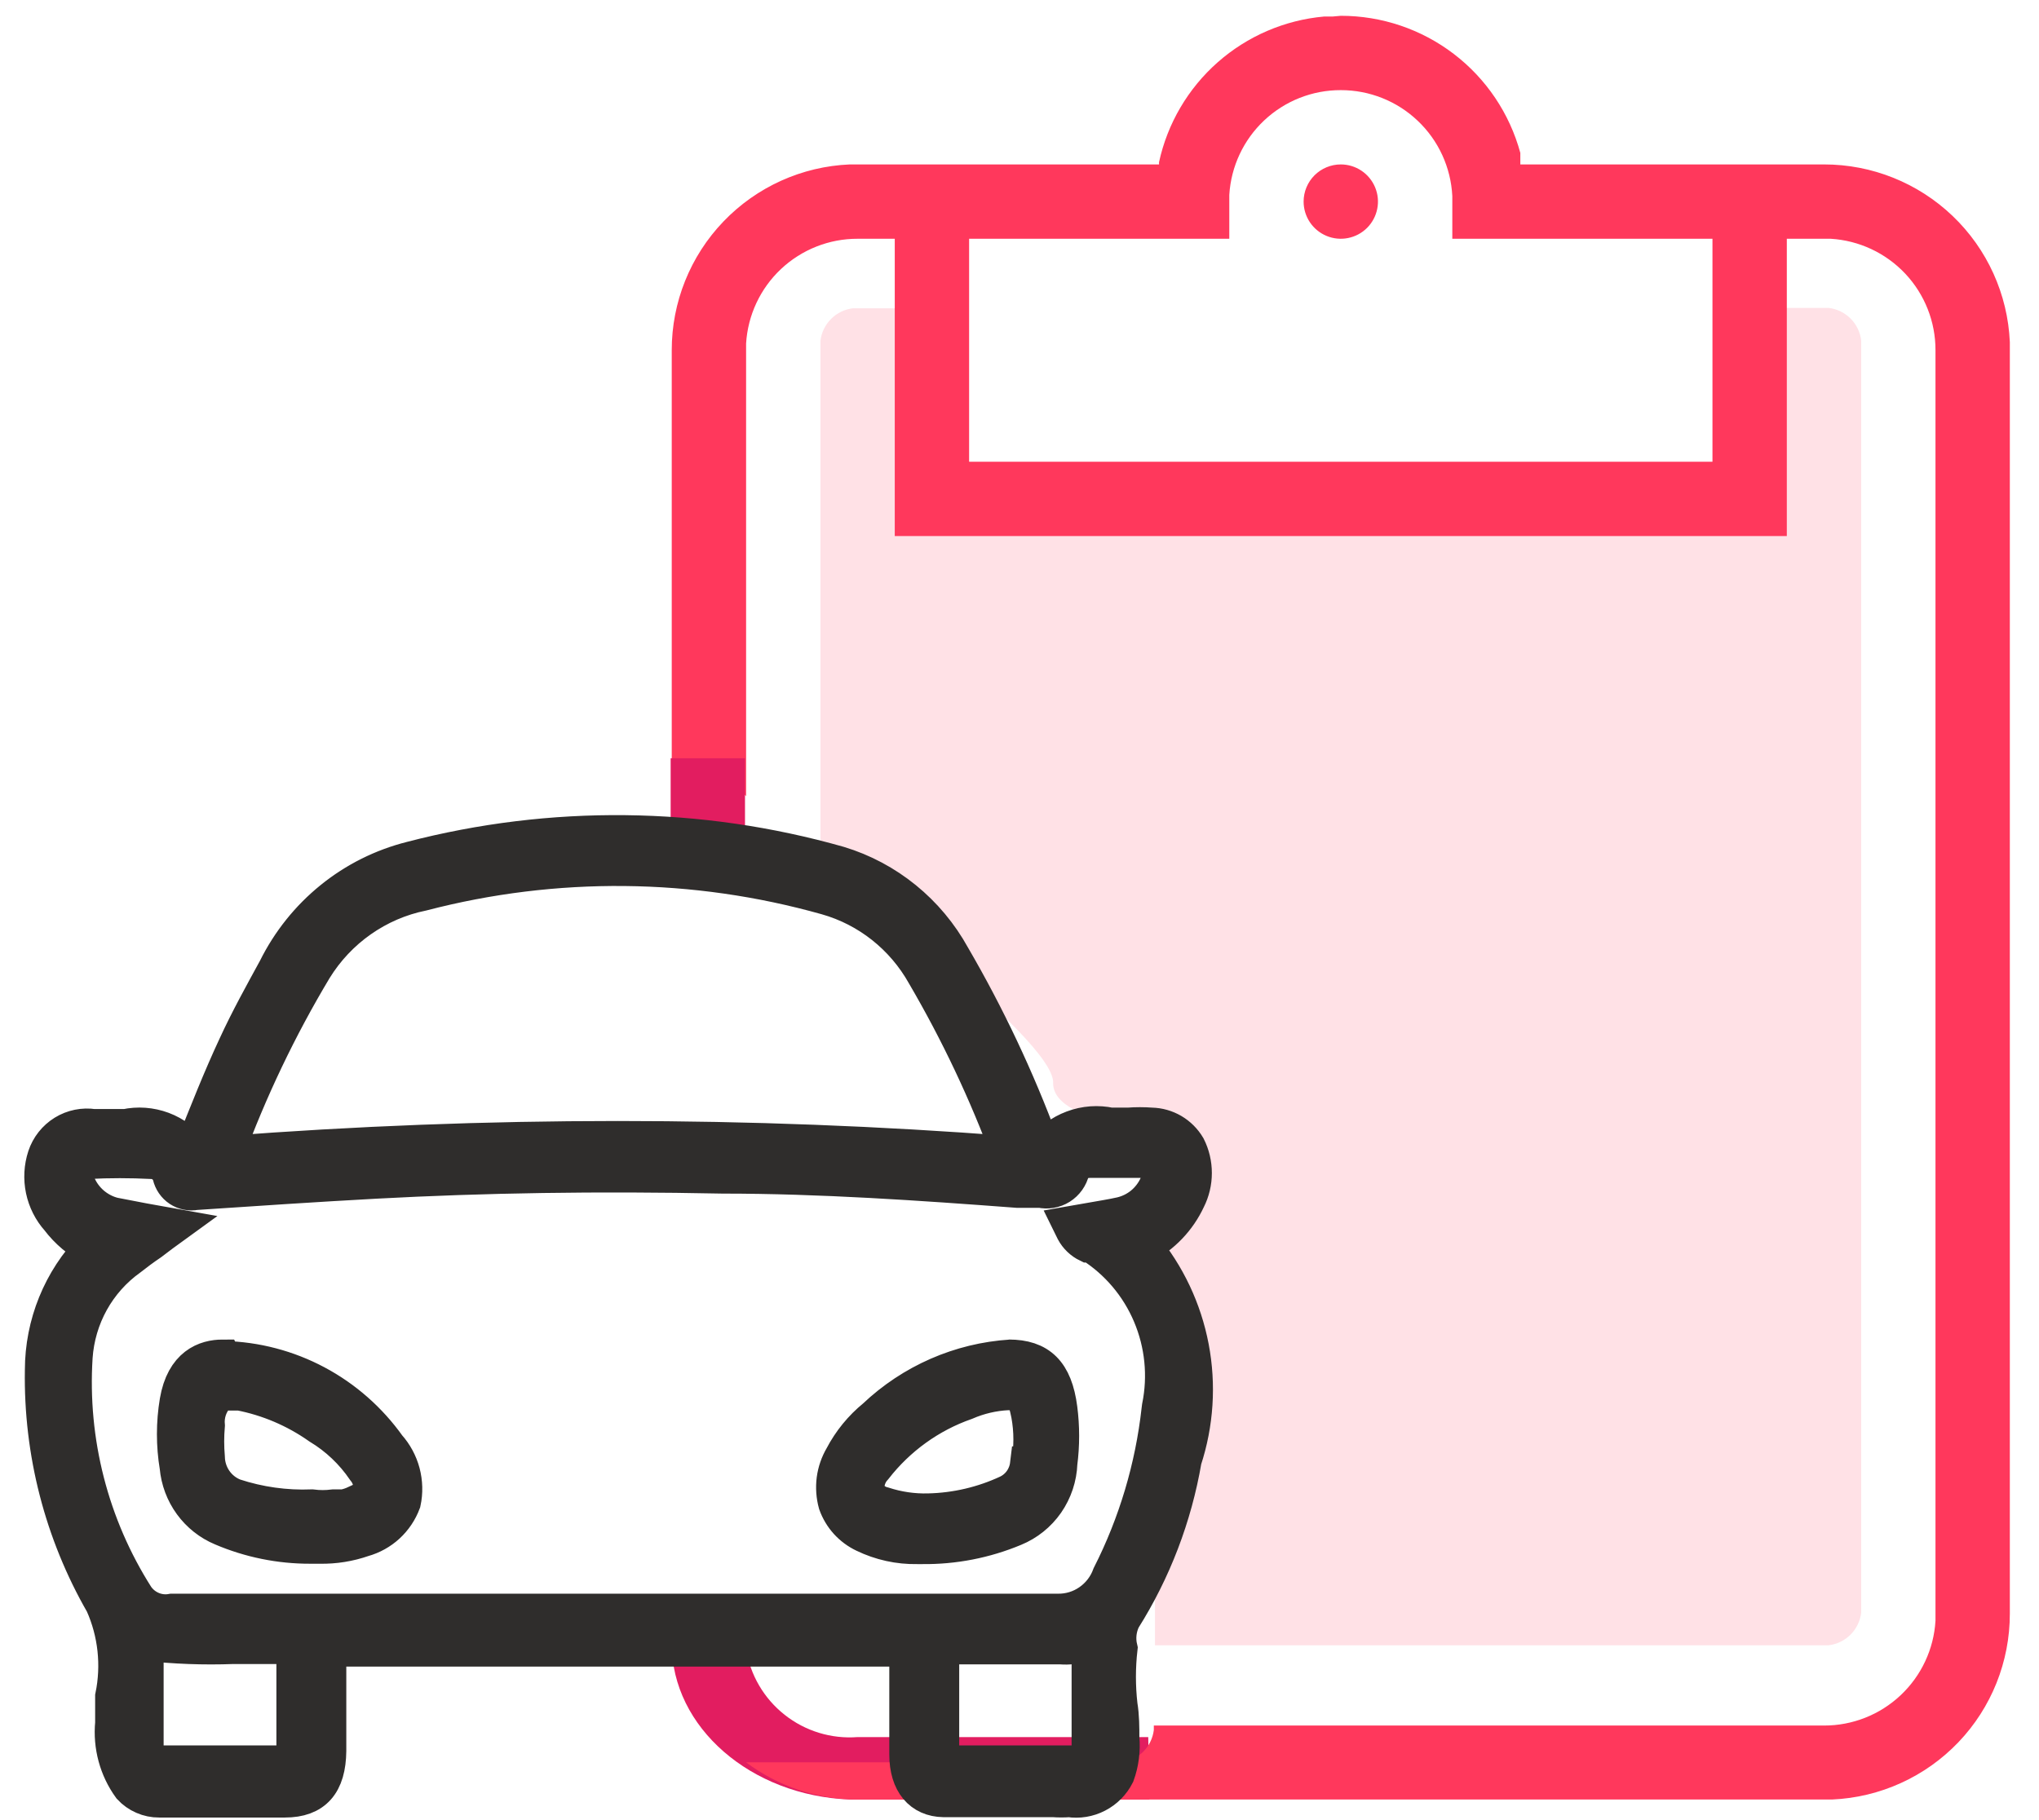 <svg width="56" height="50" viewBox="0 0 56 50" fill="none" xmlns="http://www.w3.org/2000/svg">
<path d="M25.596 8.458V13.562H48.054V8.458H50.218C50.447 8.484 50.661 8.587 50.824 8.75C50.987 8.913 51.09 9.127 51.117 9.356V44.299C51.09 44.528 50.987 44.742 50.824 44.905C50.661 45.068 50.447 45.171 50.218 45.197H31.721V33.254C31.721 33.07 32.456 32.131 32.354 31.988L32.619 31.12C32.619 31.12 28.893 30.977 28.924 29.742C28.954 28.507 22.533 23.77 22.533 23.77V9.366C22.559 9.137 22.663 8.923 22.826 8.76C22.989 8.597 23.202 8.494 23.431 8.468H25.596V8.458Z" fill="#FF385C" fill-opacity="0.15"/>
<path d="M31.536 47.719H23.553C22.832 47.774 22.117 47.556 21.55 47.107C20.982 46.659 20.604 46.014 20.491 45.299V44.861H18.449V45.157C18.449 47.453 20.624 49.332 23.339 49.434H31.567L31.536 47.719Z" fill="#E21D60"/>
<path d="M36.824 0.434C37.946 0.433 39.036 0.801 39.928 1.482C40.819 2.163 41.461 3.118 41.755 4.201V4.425V4.517H50.095C51.411 4.516 52.676 5.023 53.627 5.932C54.578 6.841 55.141 8.082 55.199 9.397V44.33C55.2 45.645 54.694 46.911 53.785 47.862C52.875 48.813 51.634 49.376 50.32 49.434H23.553C22.449 49.434 21.374 49.076 20.491 48.413H30.791C31.019 48.387 31.231 48.286 31.394 48.125C31.557 47.964 31.661 47.752 31.689 47.525V47.402H50.095C50.876 47.404 51.629 47.106 52.198 46.571C52.767 46.036 53.111 45.304 53.157 44.524V9.621C53.159 8.84 52.862 8.088 52.327 7.518C51.791 6.949 51.059 6.606 50.279 6.559H49.074V14.726H24.574V6.559H23.553C22.772 6.557 22.02 6.855 21.45 7.39C20.881 7.925 20.538 8.658 20.491 9.438V21.871L20.195 21.575L20.103 21.483C19.924 21.343 19.703 21.268 19.475 21.268C19.248 21.268 19.027 21.343 18.847 21.483L18.756 21.575L18.449 21.871V9.621C18.448 8.304 18.956 7.037 19.868 6.086C20.779 5.135 22.023 4.572 23.339 4.517H31.832V4.456C32.063 3.393 32.627 2.432 33.442 1.712C34.258 0.992 35.282 0.551 36.365 0.454H36.6L36.824 0.434ZM36.824 2.476C36.043 2.474 35.291 2.771 34.721 3.307C34.152 3.842 33.809 4.574 33.762 5.354V6.559H26.616V12.684H47.032V6.559H39.887V5.385C39.847 4.599 39.508 3.859 38.937 3.318C38.367 2.776 37.611 2.475 36.824 2.476ZM36.824 4.517C37.026 4.517 37.224 4.577 37.391 4.689C37.559 4.801 37.69 4.961 37.767 5.147C37.845 5.334 37.865 5.539 37.825 5.737C37.786 5.935 37.689 6.117 37.546 6.26C37.403 6.403 37.221 6.5 37.023 6.539C36.825 6.579 36.62 6.558 36.434 6.481C36.247 6.404 36.088 6.273 35.975 6.105C35.863 5.937 35.803 5.74 35.803 5.538C35.803 5.267 35.911 5.008 36.102 4.816C36.294 4.625 36.553 4.517 36.824 4.517Z" fill="#FF385C"/>
<path d="M20.461 20.83H18.419V23.311H20.461V20.83Z" fill="#E21D60"/>
<path d="M31.386 34.222C31.924 33.945 32.356 33.493 32.613 32.94C32.725 32.718 32.783 32.473 32.783 32.224C32.783 31.975 32.725 31.729 32.613 31.508C32.51 31.334 32.365 31.19 32.192 31.088C32.019 30.987 31.823 30.931 31.623 30.927C31.412 30.911 31.201 30.911 30.99 30.927H30.495C30.154 30.853 29.799 30.879 29.471 31.002C29.144 31.124 28.857 31.337 28.645 31.618L28.585 31.437C27.923 29.649 27.109 27.923 26.151 26.278C25.477 25.055 24.359 24.145 23.034 23.744C19.201 22.654 15.152 22.609 11.297 23.613C10.501 23.814 9.757 24.186 9.117 24.705C8.476 25.224 7.954 25.877 7.586 26.619C7.22 27.29 6.824 28.001 6.488 28.733C6.072 29.624 5.716 30.526 5.27 31.648C5.062 31.371 4.78 31.16 4.458 31.039C4.135 30.919 3.786 30.893 3.449 30.966H2.569C2.29 30.923 2.005 30.981 1.765 31.129C1.524 31.278 1.342 31.508 1.253 31.778C1.158 32.068 1.142 32.379 1.204 32.678C1.267 32.977 1.406 33.254 1.609 33.481C1.86 33.813 2.181 34.083 2.549 34.272C1.675 35.169 1.184 36.379 1.183 37.639C1.146 39.888 1.717 42.106 2.836 44.05C3.193 44.85 3.29 45.745 3.113 46.604C3.113 46.855 3.113 47.105 3.113 47.336C3.053 47.959 3.222 48.584 3.588 49.089C3.688 49.197 3.809 49.283 3.944 49.341C4.078 49.4 4.223 49.43 4.37 49.429H7.823C8.625 49.429 9.001 48.999 9.011 48.097V47.837C9.011 47.095 9.011 46.324 9.011 45.573C8.992 45.473 9.01 45.37 9.06 45.282C9.134 45.258 9.214 45.258 9.288 45.282H24.686C24.764 45.257 24.846 45.257 24.924 45.282C24.958 45.376 24.958 45.479 24.924 45.573C24.924 46.504 24.924 47.416 24.924 48.197C24.924 48.979 25.31 49.409 25.913 49.419C26.764 49.419 27.635 49.419 28.575 49.419H28.932C29.076 49.43 29.222 49.43 29.367 49.419C29.625 49.459 29.889 49.416 30.122 49.295C30.355 49.175 30.544 48.983 30.663 48.748C30.779 48.428 30.823 48.086 30.792 47.746C30.792 47.456 30.792 47.145 30.742 46.845C30.683 46.326 30.683 45.801 30.742 45.282C30.677 45.009 30.709 44.722 30.832 44.471C31.67 43.141 32.238 41.657 32.504 40.103C32.831 39.108 32.9 38.044 32.704 37.015C32.508 35.985 32.054 35.023 31.386 34.222ZM8.625 26.609C8.954 26.075 9.387 25.615 9.897 25.257C10.408 24.898 10.985 24.649 11.594 24.525C15.244 23.574 19.076 23.612 22.707 24.635C23.848 24.959 24.815 25.726 25.399 26.769C26.319 28.343 27.101 29.995 27.734 31.708C20.563 31.157 13.361 31.157 6.191 31.708C6.841 29.934 7.656 28.227 8.625 26.609ZM8.002 48.378C7.927 48.432 7.836 48.457 7.744 48.448C6.666 48.448 5.518 48.448 4.33 48.448C4.242 48.454 4.155 48.429 4.083 48.378C4.01 48.276 3.978 48.151 3.994 48.027V45.122C4.792 45.212 5.596 45.242 6.398 45.212C6.804 45.212 7.22 45.212 7.655 45.212C8.091 45.212 8.091 45.212 8.091 45.783V47.997C8.111 48.131 8.079 48.267 8.002 48.378ZM29.931 45.292C29.931 46.114 29.931 46.965 29.931 48.007C29.941 48.072 29.939 48.138 29.924 48.201C29.908 48.265 29.881 48.325 29.842 48.378C29.762 48.435 29.663 48.46 29.565 48.448H26.151C26.069 48.455 25.987 48.43 25.923 48.378C25.889 48.333 25.864 48.281 25.85 48.226C25.837 48.17 25.835 48.113 25.844 48.057C25.844 47.055 25.844 46.254 25.844 45.492C25.82 45.404 25.82 45.31 25.844 45.222C25.905 45.203 25.971 45.203 26.032 45.222C26.893 45.222 27.774 45.222 28.625 45.222H29.139C29.343 45.239 29.548 45.215 29.743 45.152H29.882C29.896 45.221 29.896 45.293 29.882 45.362L29.931 45.292ZM31.851 38.73C31.674 40.317 31.215 41.858 30.495 43.279C30.387 43.576 30.189 43.833 29.93 44.012C29.672 44.192 29.364 44.285 29.05 44.28C24.815 44.28 20.54 44.28 16.285 44.28H4.726C4.54 44.315 4.347 44.295 4.172 44.222C3.996 44.149 3.845 44.027 3.736 43.87C2.49 41.912 1.897 39.602 2.044 37.278C2.081 36.738 2.235 36.214 2.497 35.742C2.759 35.271 3.122 34.865 3.558 34.553C3.736 34.413 3.924 34.272 4.132 34.132L4.449 33.892L4.726 33.691L4.39 33.631L3.944 33.551L3.113 33.391C2.893 33.334 2.69 33.227 2.518 33.078C2.346 32.928 2.211 32.741 2.123 32.529C2.084 32.453 2.064 32.369 2.064 32.284C2.064 32.198 2.084 32.114 2.123 32.038C2.156 31.992 2.199 31.953 2.249 31.927C2.299 31.901 2.354 31.888 2.41 31.888C2.997 31.858 3.585 31.858 4.172 31.888C4.288 31.892 4.401 31.932 4.493 32.004C4.586 32.076 4.653 32.176 4.686 32.289C4.72 32.439 4.81 32.571 4.937 32.655C5.065 32.739 5.22 32.77 5.369 32.74C7.012 32.63 8.665 32.519 10.317 32.429C13.286 32.269 16.384 32.219 19.847 32.289C22.549 32.289 25.27 32.479 27.942 32.68H28.13H28.585C28.766 32.722 28.956 32.689 29.114 32.59C29.272 32.49 29.384 32.332 29.426 32.149C29.496 31.888 29.832 31.858 29.931 31.858H31.465C31.54 31.853 31.614 31.866 31.683 31.895C31.752 31.925 31.813 31.971 31.861 32.028C31.892 32.118 31.902 32.215 31.888 32.309C31.874 32.403 31.838 32.493 31.782 32.569C31.689 32.772 31.551 32.951 31.38 33.092C31.208 33.232 31.007 33.331 30.792 33.381C30.525 33.441 30.258 33.481 29.981 33.531L29.407 33.631L29.496 33.812C29.582 33.973 29.718 34.103 29.882 34.182H29.971C30.698 34.643 31.27 35.318 31.607 36.116C31.945 36.915 32.034 37.799 31.861 38.65L31.851 38.73ZM6.121 37.298C5.646 37.298 5.053 37.508 4.884 38.5C4.785 39.093 4.785 39.7 4.884 40.293C4.917 40.658 5.047 41.007 5.262 41.302C5.477 41.597 5.767 41.827 6.102 41.966C6.869 42.293 7.694 42.46 8.526 42.457H8.783C9.187 42.465 9.589 42.4 9.971 42.267C10.217 42.198 10.445 42.072 10.634 41.898C10.823 41.724 10.969 41.507 11.059 41.265C11.117 40.997 11.109 40.719 11.039 40.454C10.968 40.189 10.836 39.945 10.654 39.742C10.136 39.015 9.46 38.42 8.677 38.003C7.894 37.586 7.026 37.358 6.141 37.338L6.121 37.298ZM9.773 41.305C9.666 41.355 9.553 41.392 9.437 41.415H9.159C8.962 41.44 8.763 41.44 8.566 41.415C7.841 41.443 7.118 41.342 6.428 41.115C6.211 41.031 6.023 40.883 5.889 40.69C5.755 40.497 5.681 40.268 5.676 40.033C5.651 39.743 5.651 39.451 5.676 39.161C5.663 39.017 5.679 38.871 5.723 38.733C5.767 38.596 5.839 38.468 5.933 38.36C6.039 38.28 6.168 38.241 6.3 38.249H6.586C7.372 38.401 8.117 38.719 8.773 39.181C9.268 39.48 9.693 39.883 10.02 40.363C10.09 40.447 10.142 40.545 10.173 40.65C10.204 40.755 10.212 40.866 10.198 40.974C10.16 41.058 10.103 41.131 10.033 41.19C9.963 41.249 9.881 41.292 9.793 41.315L9.773 41.305ZM27.764 37.298C26.371 37.387 25.052 37.964 24.033 38.931C23.666 39.23 23.363 39.601 23.142 40.023C23.03 40.214 22.956 40.426 22.927 40.646C22.899 40.867 22.915 41.091 22.974 41.305C23.04 41.489 23.141 41.658 23.272 41.803C23.403 41.947 23.561 42.064 23.736 42.147C24.19 42.367 24.688 42.477 25.191 42.467H25.329C26.195 42.477 27.053 42.31 27.853 41.976C28.207 41.831 28.512 41.586 28.732 41.27C28.951 40.953 29.076 40.579 29.09 40.193C29.154 39.698 29.154 39.196 29.09 38.7C28.961 37.699 28.536 37.298 27.704 37.298H27.764ZM28.239 40.233C28.219 40.4 28.157 40.559 28.061 40.696C27.964 40.832 27.834 40.942 27.685 41.014C26.998 41.335 26.253 41.508 25.498 41.525C25.078 41.536 24.66 41.475 24.261 41.345C24.161 41.322 24.067 41.278 23.986 41.213C23.906 41.149 23.841 41.068 23.796 40.974C23.781 40.855 23.793 40.733 23.831 40.619C23.868 40.505 23.931 40.4 24.013 40.313C24.66 39.482 25.529 38.856 26.517 38.51C26.884 38.351 27.276 38.259 27.675 38.239C28.071 38.239 28.16 38.3 28.269 38.851C28.353 39.307 28.353 39.776 28.269 40.233H28.239Z" fill="#2F2D2C" stroke="#2F2D2C"/>
</svg>
